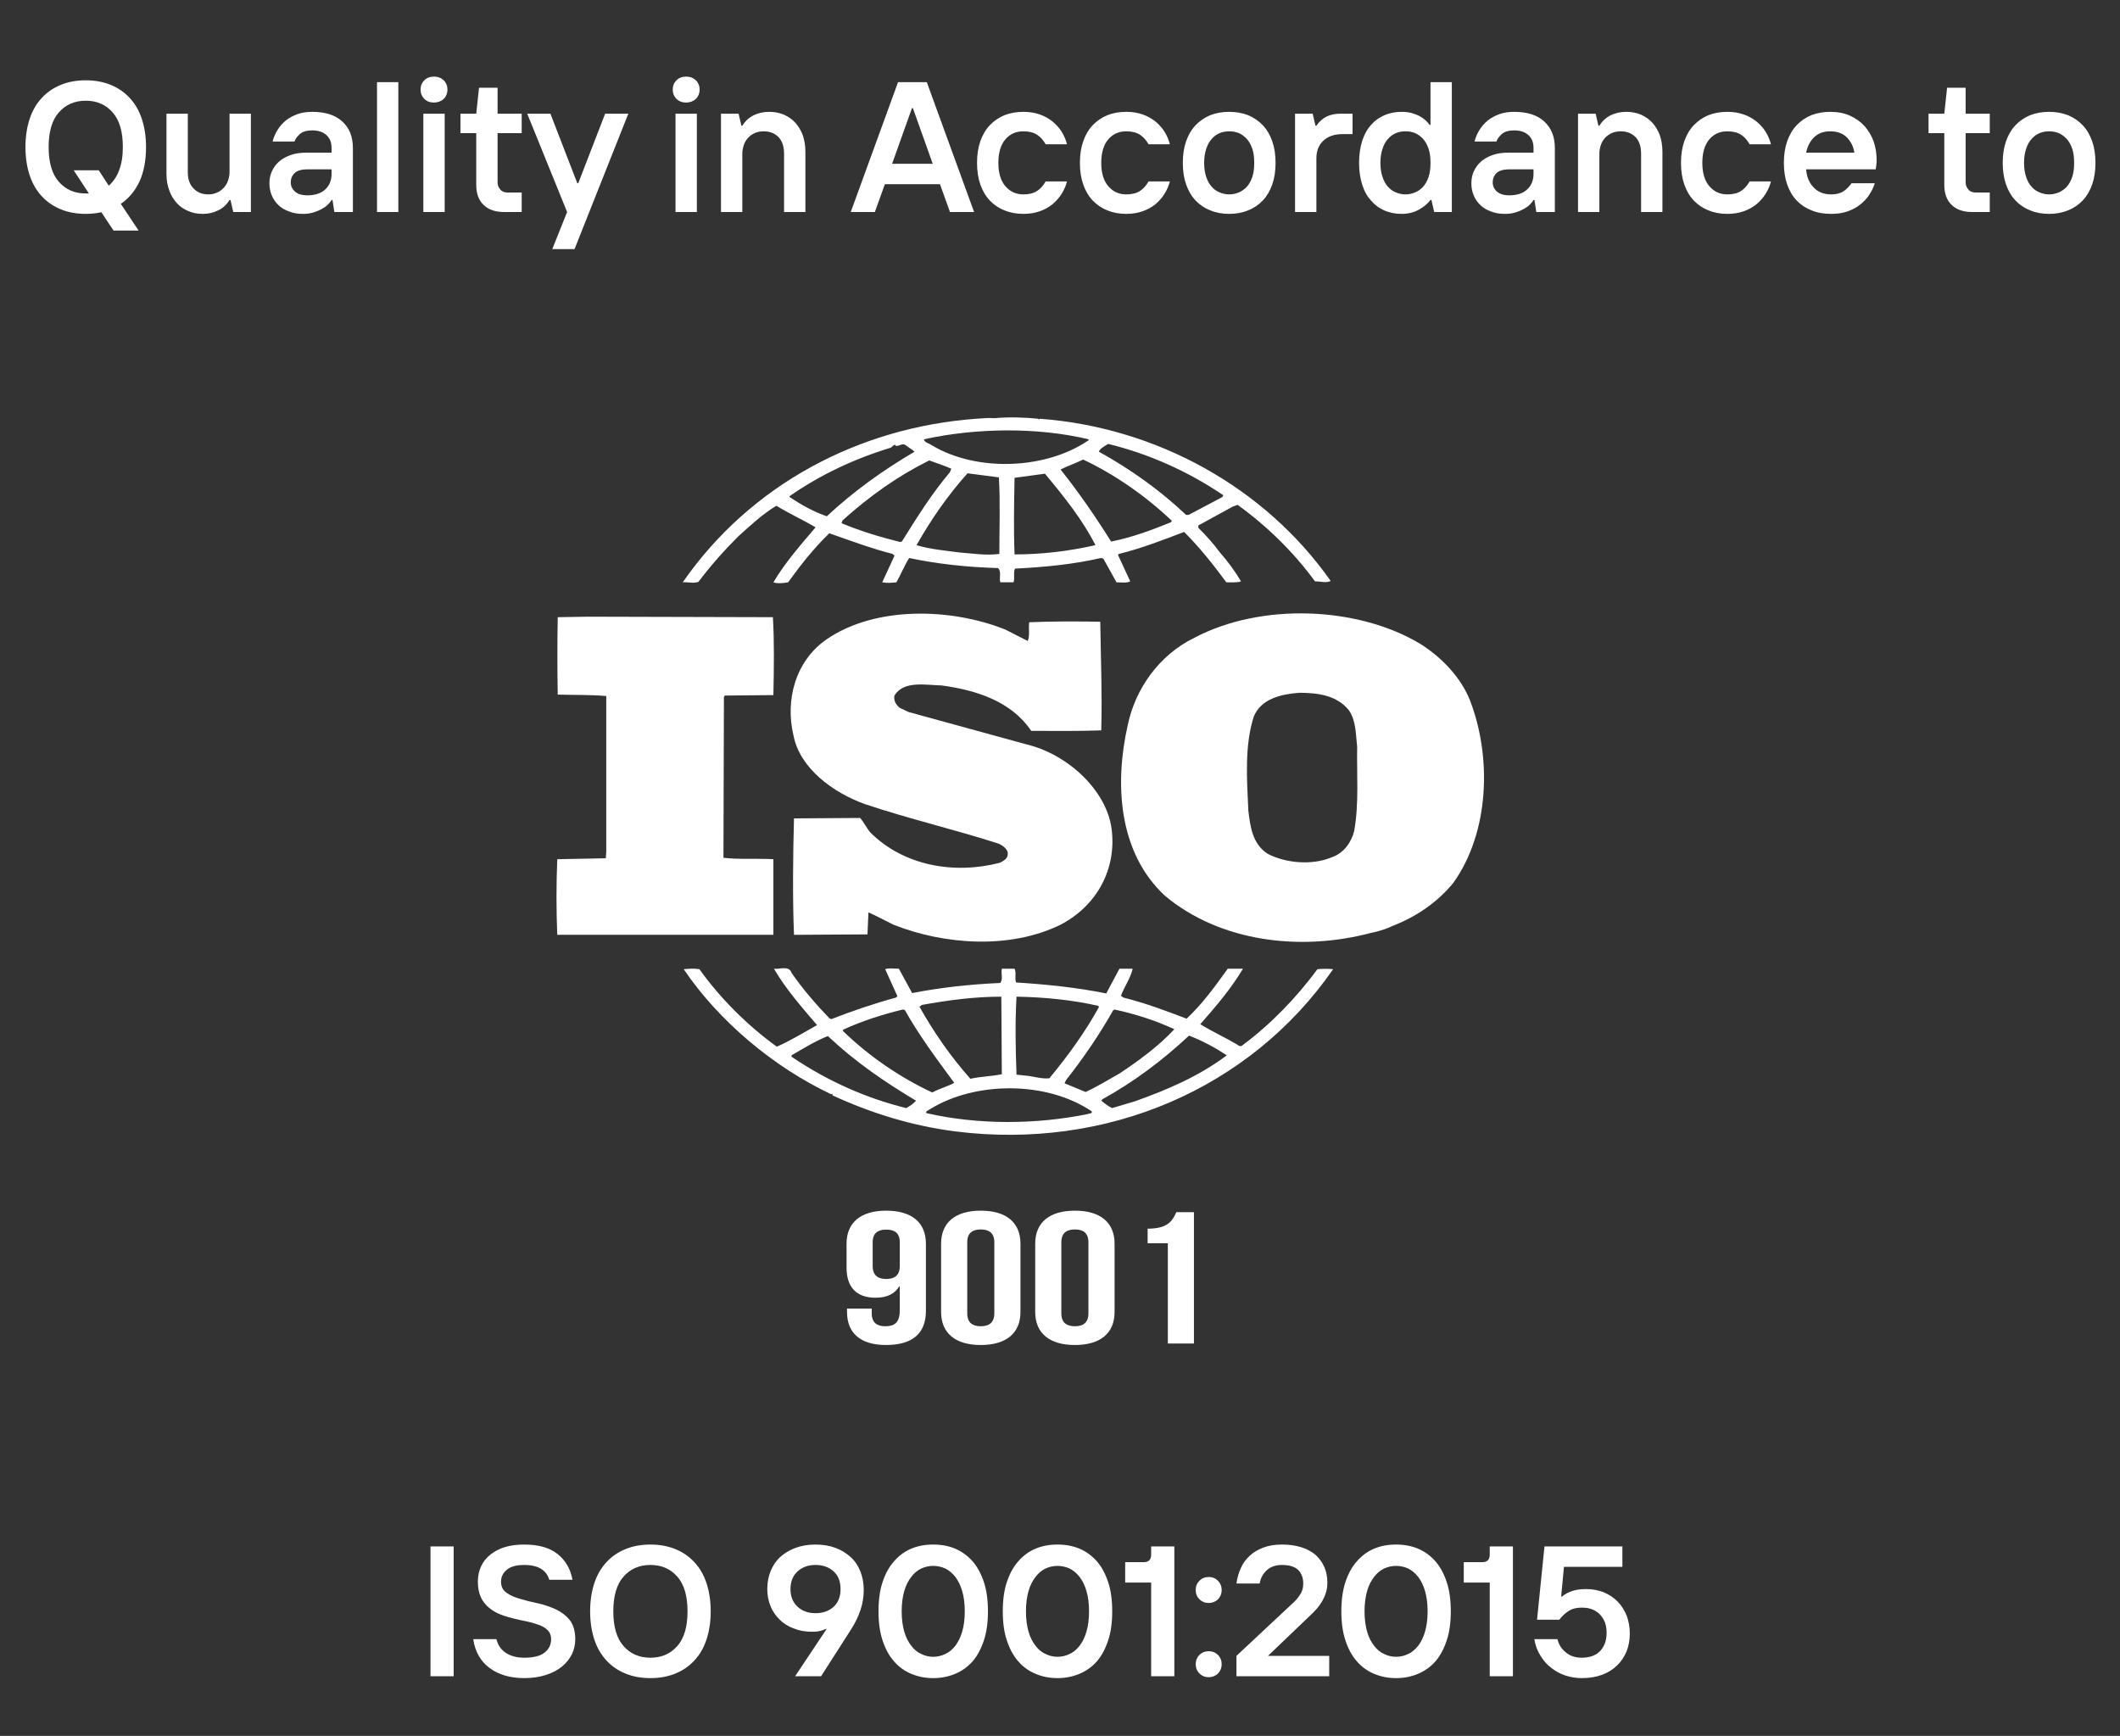 <svg xmlns="http://www.w3.org/2000/svg" width="160" height="131" viewBox="0 0 160 131" fill="none"><rect x="0" y="0" width="160" height="131" fill="#333333" stroke="none"/><path d="M102.205 62.691C102.018 63.522 101.428 64.386 100.501 64.698C99.024 65.317 97.025 65.146 95.657 64.423C94.51 63.659 94.363 62.382 94.214 61.171C94.103 58.787 93.922 56.261 94.624 54.079C95.174 52.727 96.691 52.381 98.063 52.281C99.506 52.281 100.907 52.489 101.799 53.595C102.353 54.389 102.318 55.428 102.427 56.362C102.388 58.334 102.575 60.683 102.205 62.691ZM110.935 52.835C110.268 51.171 108.9 49.684 107.235 48.616C102.427 45.711 95.1 45.501 90.147 48.128C87.445 49.44 85.671 52.035 85.117 54.704C84.116 59.093 84.374 64.315 87.925 67.604C92.07 71.061 98.099 71.823 103.462 70.404C103.714 70.358 104.522 70.166 105.08 69.883L105.238 69.819C106.903 69.16 108.491 68.088 109.676 66.635C112.413 62.829 112.6 57.122 110.935 52.835Z" fill="white"></path><path d="M58.369 64.84C57.151 64.77 55.781 64.871 54.6 64.734L54.635 52.592L54.709 52.49L58.369 52.456C58.408 50.486 58.443 48.372 58.331 46.576L44.39 46.539L42.093 46.576C42.058 48.407 42.058 50.551 42.093 52.419C43.354 52.456 44.535 52.419 45.755 52.527V64.286L45.721 64.77L42.058 64.84C41.98 66.774 41.98 68.643 42.058 70.546H58.369" fill="white"></path><path d="M85.671 83.103L83.932 83.622C83.635 83.484 83.378 83.275 83.118 83.066L83.192 82.963C85.558 81.65 87.703 80.056 89.738 78.154C90.737 78.534 91.7 79.055 92.589 79.639C90.518 81.203 88.113 82.236 85.671 83.103ZM82.119 84.068C78.2 84.868 73.832 84.9 69.914 84.002C69.84 83.83 70.097 83.793 70.209 83.692C73.648 81.581 79.012 81.581 82.38 83.86C82.489 84.068 82.193 84.002 82.119 84.068ZM68.396 83.622C65.289 82.858 62.403 81.544 59.74 79.747V79.639C60.629 79.125 61.518 78.571 62.478 78.187C64.586 80.165 66.768 81.65 69.137 83.066C68.95 83.275 68.654 83.484 68.396 83.622ZM63.624 77.707C65.07 77.047 66.583 76.561 68.136 76.184L68.287 76.22C69.356 78.123 70.689 79.92 72.02 81.718C71.505 81.996 70.873 82.164 70.357 82.444C67.916 81.304 65.585 79.711 63.624 77.808V77.707ZM69.582 75.837C71.505 75.49 73.502 75.214 75.572 75.214L75.61 81.066C74.831 81.234 73.98 81.234 73.24 81.412C71.723 79.711 70.467 77.878 69.395 75.974L69.582 75.837ZM76.718 75.214C78.828 75.251 80.938 75.46 82.896 75.908L82.933 76.011C81.9 77.878 80.602 79.68 79.197 81.372C78.567 81.442 77.977 81.203 77.349 81.167L76.718 81.096C76.644 79.055 76.605 77.257 76.718 75.214ZM84.006 76.254L84.116 76.184C85.71 76.53 87.223 77.015 88.63 77.67C87.445 78.947 85.928 80.056 84.525 80.99C83.674 81.473 82.821 81.996 81.932 82.407L80.345 81.752L80.454 81.513C81.787 79.818 82.972 78.086 84.006 76.254ZM99.429 73.141C97.876 75.251 95.916 77.292 93.773 78.88C93.697 78.988 93.474 78.947 93.404 78.847C92.475 78.294 91.478 77.844 90.588 77.292C91.774 75.945 92.921 74.596 93.81 73.104H92.659C91.739 74.387 90.775 75.736 89.555 76.875C87.925 76.254 86.448 75.699 84.783 75.282L84.599 75.15C84.857 74.451 85.336 73.796 85.484 73.104H84.486L83.489 74.972C81.307 74.523 78.902 74.28 76.683 74.143C76.57 73.833 76.718 73.383 76.57 73.104H75.61C75.533 73.52 75.719 73.833 75.498 74.18C73.205 74.28 70.986 74.523 68.841 74.943L67.839 73.104C67.473 73.104 67.063 73.036 66.806 73.141L67.73 75.181L67.621 75.282C65.952 75.736 64.33 76.291 62.738 76.91L62.591 76.839C61.553 75.766 60.555 74.596 59.74 73.42C59.556 72.829 58.816 73.174 58.411 73.104C59.295 74.627 60.481 75.974 61.663 77.36C60.665 77.914 59.669 78.534 58.629 78.988C56.41 77.394 54.343 75.319 52.787 73.141C52.342 73.073 52.05 73.104 51.602 73.141C54.265 77.085 58.411 80.541 62.738 82.583C62.738 82.583 62.738 82.552 62.777 82.552C62.81 82.552 62.882 82.616 62.81 82.653C65.733 84.002 68.841 84.969 72.132 85.386C83.489 86.803 94.327 82.205 100.614 73.141C100.286 73.104 99.799 73.104 99.429 73.141Z" fill="white"></path><path d="M59.592 37.443C61.922 35.819 64.512 34.608 67.25 33.778C67.362 33.67 67.434 33.569 67.582 33.569V33.639C67.877 33.707 68.1 33.395 68.357 33.6C68.58 33.778 68.841 33.916 69.024 34.087C66.731 35.433 64.473 37.026 62.402 38.961C61.405 38.62 60.48 38.099 59.592 37.511V37.443ZM82.158 33.152V33.224C78.936 35.433 73.723 35.641 70.322 33.6C70.132 33.462 69.766 33.395 69.727 33.152C73.648 32.291 78.27 32.222 82.158 33.152ZM83.635 33.499C86.743 34.261 89.663 35.573 92.327 37.373L92.253 37.511L89.702 38.858H89.516C87.558 36.995 85.265 35.371 82.933 34.087C83.007 33.844 83.378 33.67 83.635 33.499ZM88.372 39.414C86.926 40 85.445 40.554 83.858 40.87C82.711 39.037 81.455 37.205 80.045 35.433C80.563 35.164 81.194 34.955 81.748 34.679C84.157 35.819 86.485 37.443 88.443 39.306L88.372 39.414ZM76.57 41.839C76.496 40 76.533 37.961 76.57 36.058C77.31 35.957 78.122 35.85 78.862 35.748C80.306 37.474 81.713 39.245 82.675 41.139C80.677 41.593 78.641 41.839 76.57 41.839ZM75.423 41.801C74.39 41.938 73.465 41.769 72.425 41.694C71.429 41.556 70.17 41.455 69.173 41.139C70.245 39.245 71.504 37.41 73.02 35.718L75.387 36.025C75.497 37.819 75.423 39.897 75.423 41.801ZM68.064 40.87L67.916 40.899C66.399 40.523 64.918 40.069 63.514 39.484L63.585 39.275C65.62 37.443 67.764 35.92 70.132 34.746C70.689 34.955 71.243 35.125 71.796 35.371L71.687 35.641C70.28 37.305 69.173 39.1 68.064 40.87ZM52.713 43.909C53.601 42.733 54.599 41.593 55.708 40.486C56.668 39.622 57.556 38.792 58.594 38.166C59.556 38.755 60.628 39.245 61.553 39.796C60.407 41.139 59.225 42.494 58.37 43.944C58.629 44.05 59.112 44.017 59.482 43.944C60.407 42.665 61.405 41.384 62.59 40.244C64.178 40.798 65.732 41.384 67.362 41.801L67.508 41.938L66.583 43.944C66.992 44.017 67.25 43.98 67.656 43.944C67.988 43.358 68.244 42.702 68.615 42.11C70.763 42.564 73.02 42.804 75.313 42.87C75.61 43.116 75.387 43.634 75.497 43.944H76.496C76.605 43.603 76.461 43.217 76.605 42.91C78.754 42.804 81.007 42.595 83.085 42.11L83.265 42.147L84.264 43.944C84.598 43.944 85.039 44.017 85.3 43.872L84.373 41.872L84.45 41.801C86.148 41.384 87.742 40.762 89.368 40.143C90.518 41.283 91.587 42.632 92.553 43.944C92.959 43.944 93.365 43.98 93.662 43.872C93.215 43.116 92.659 42.356 92.07 41.694C91.587 41.038 91.072 40.453 90.44 39.831V39.653L93.03 38.236L93.403 38.099C95.657 39.723 97.653 41.694 99.244 43.872C99.689 43.872 100.06 44.017 100.429 43.843C95.471 36.788 87.297 32.251 78.46 31.6L78.422 31.666L78.348 31.6C77.349 31.497 76.125 31.458 75.052 31.559C74.647 31.528 74.167 31.559 73.684 31.6C64.809 32.251 56.635 36.579 51.527 43.944C51.898 43.909 52.342 44.05 52.713 43.909Z" fill="white"></path><path d="M75.459 65.11C71.981 66.011 68.206 65.325 65.692 62.831C65.398 62.484 65.212 62.073 64.915 61.727L59.924 61.761C59.847 64.561 59.811 67.779 59.924 70.547L65.469 70.514L65.543 68.853C66.174 69.128 66.803 69.474 67.431 69.783C71.278 71.306 76.232 71.653 80.042 69.783C82.817 68.335 84.298 65.533 83.89 62.517C83.485 59.581 80.525 56.916 77.529 56.191L68.577 53.734L67.913 53.422C67.618 53.183 67.431 52.873 67.505 52.491C68.206 51.349 69.837 51.696 71.057 51.727C73.645 52.074 76.309 52.904 77.826 55.154C79.452 55.154 81.339 55.185 83.114 55.117C83.188 52.282 83.082 49.793 83.039 46.921C81.375 46.886 79.339 46.886 77.678 46.958C77.603 47.369 77.748 47.954 77.565 48.371L75.865 47.506C71.793 45.882 66.098 45.712 62.399 48.237C59.994 49.894 59.257 52.873 59.885 55.499C60.365 57.988 62.879 59.821 65.286 60.685C68.577 61.79 72.016 62.59 75.349 63.66C75.681 63.801 76.122 64.114 76.052 64.494C76.052 64.8 75.716 64.979 75.459 65.11Z" fill="white"></path><path d="M67.908 95.54V93.756C67.908 93.048 67.514 92.793 66.886 92.793C66.257 92.793 65.863 93.048 65.863 93.756V95.54C65.863 96.248 66.257 96.518 66.886 96.518C67.514 96.518 67.908 96.248 67.908 95.54ZM69.88 98.924C69.88 100.594 68.912 101.501 66.868 101.501C64.931 101.501 63.927 100.594 63.927 99.008V98.754H65.792V99.108C65.792 99.815 66.186 100.086 66.814 100.086C67.514 100.086 67.908 99.815 67.908 98.868V97.07H67.872C67.531 97.636 66.957 97.933 66.078 97.933C64.626 97.933 63.891 97.126 63.891 95.668V93.855C63.891 92.269 64.949 91.363 66.886 91.363C68.822 91.363 69.88 92.269 69.88 93.855" fill="white"></path><path d="M73 99.108C73 99.815 73.394 100.086 74.022 100.086C74.649 100.086 75.043 99.815 75.043 99.108V93.756C75.043 93.048 74.649 92.78 74.022 92.78C73.394 92.78 73 93.048 73 93.756V99.108ZM71.027 93.855C71.027 92.27 72.085 91.363 74.022 91.363C75.959 91.363 77.016 92.27 77.016 93.855V99.01C77.016 100.594 75.959 101.501 74.022 101.501C72.085 101.501 71.027 100.594 71.027 99.01" fill="white"></path><path d="M80.101 99.108C80.101 99.815 80.496 100.086 81.123 100.086C81.751 100.086 82.145 99.815 82.145 99.108V93.756C82.145 93.048 81.751 92.78 81.123 92.78C80.496 92.78 80.101 93.048 80.101 93.756V99.108ZM78.129 93.855C78.129 92.27 79.187 91.363 81.123 91.363C83.061 91.363 84.119 92.27 84.119 93.855V99.01C84.119 100.594 83.061 101.501 81.123 101.501C79.187 101.501 78.129 100.594 78.129 99.01" fill="white"></path><path d="M86.613 92.723C88.138 92.723 88.478 92.142 88.783 91.477H90.109V101.387H88.138V93.826H86.613" fill="white"></path><path d="M32.489 116.7H34.239V126.5H32.489V116.7ZM39.565 126.64C38.515 126.64 37.647 126.388 36.961 125.884C36.275 125.38 35.855 124.652 35.715 123.7H37.465C37.577 124.148 37.815 124.498 38.179 124.736C38.543 124.974 39.005 125.1 39.565 125.1C40.265 125.1 40.783 124.974 41.105 124.708C41.427 124.456 41.595 124.12 41.595 123.7C41.595 123.434 41.511 123.21 41.357 123.042C41.203 122.888 40.993 122.748 40.741 122.65C40.475 122.552 40.181 122.454 39.859 122.384C39.523 122.314 39.187 122.244 38.837 122.16C38.487 122.076 38.137 121.978 37.815 121.852C37.479 121.726 37.185 121.558 36.933 121.348C36.667 121.138 36.457 120.886 36.303 120.564C36.149 120.242 36.065 119.85 36.065 119.36C36.065 118.926 36.149 118.534 36.317 118.184C36.485 117.834 36.723 117.54 37.031 117.302C37.339 117.064 37.703 116.868 38.137 116.742C38.571 116.616 39.047 116.56 39.565 116.56C40.643 116.56 41.497 116.798 42.099 117.288C42.701 117.778 43.065 118.422 43.205 119.22H41.455C41.357 118.87 41.147 118.59 40.839 118.394C40.517 118.198 40.097 118.1 39.565 118.1C38.963 118.1 38.529 118.226 38.249 118.464C37.955 118.702 37.815 119.01 37.815 119.36C37.815 119.738 37.955 120.018 38.235 120.2C38.501 120.396 38.851 120.55 39.271 120.662C39.677 120.788 40.125 120.9 40.615 120.998C41.105 121.11 41.553 121.264 41.973 121.46C42.379 121.656 42.729 121.922 43.009 122.272C43.275 122.622 43.415 123.098 43.415 123.7C43.415 124.106 43.331 124.484 43.163 124.834C42.981 125.198 42.729 125.506 42.407 125.772C42.085 126.038 41.679 126.248 41.203 126.402C40.727 126.556 40.181 126.64 39.565 126.64ZM49.088 126.64C48.402 126.64 47.772 126.528 47.226 126.304C46.666 126.08 46.19 125.758 45.784 125.324C45.378 124.89 45.07 124.372 44.86 123.742C44.65 123.112 44.538 122.398 44.538 121.6C44.538 120.802 44.65 120.088 44.86 119.458C45.07 118.828 45.378 118.31 45.784 117.876C46.19 117.442 46.666 117.12 47.226 116.896C47.772 116.672 48.402 116.56 49.088 116.56C49.774 116.56 50.39 116.672 50.95 116.896C51.51 117.12 51.986 117.442 52.392 117.876C52.798 118.31 53.106 118.828 53.316 119.458C53.526 120.088 53.638 120.802 53.638 121.6C53.638 122.398 53.526 123.112 53.316 123.742C53.106 124.372 52.798 124.89 52.392 125.324C51.986 125.758 51.51 126.08 50.95 126.304C50.39 126.528 49.774 126.64 49.088 126.64ZM49.088 125.1C49.928 125.1 50.6 124.806 51.118 124.218C51.636 123.63 51.888 122.762 51.888 121.6C51.888 120.438 51.636 119.57 51.118 118.982C50.6 118.394 49.928 118.1 49.088 118.1C48.248 118.1 47.576 118.394 47.058 118.982C46.54 119.57 46.288 120.438 46.288 121.6C46.288 122.762 46.54 123.63 47.058 124.218C47.576 124.806 48.248 125.1 49.088 125.1ZM62.388 122.93H62.318C62.178 123 62.024 123.056 61.87 123.084C61.716 123.126 61.506 123.14 61.268 123.14C60.764 123.14 60.302 123.056 59.896 122.888C59.476 122.734 59.126 122.51 58.832 122.216C58.538 121.922 58.3 121.586 58.146 121.194C57.992 120.802 57.908 120.382 57.908 119.92C57.908 119.43 57.992 118.982 58.16 118.562C58.328 118.156 58.566 117.792 58.888 117.498C59.21 117.204 59.588 116.98 60.036 116.812C60.484 116.644 60.988 116.56 61.548 116.56C62.108 116.56 62.612 116.644 63.06 116.812C63.508 116.98 63.886 117.218 64.208 117.512C64.53 117.806 64.768 118.17 64.936 118.59C65.104 119.024 65.188 119.486 65.188 119.99C65.188 120.522 65.104 121.026 64.936 121.516C64.768 122.006 64.53 122.51 64.208 123L61.968 126.5H60.008L62.388 122.93ZM61.548 121.74C62.108 121.74 62.57 121.572 62.92 121.25C63.27 120.928 63.438 120.48 63.438 119.92C63.438 119.36 63.27 118.912 62.92 118.59C62.57 118.268 62.108 118.1 61.548 118.1C60.988 118.1 60.54 118.268 60.19 118.59C59.84 118.912 59.658 119.36 59.658 119.92C59.658 120.48 59.84 120.928 60.19 121.25C60.54 121.572 60.988 121.74 61.548 121.74ZM70.432 126.64C69.83 126.64 69.284 126.528 68.78 126.318C68.276 126.108 67.842 125.8 67.478 125.38C67.1 124.96 66.82 124.428 66.61 123.798C66.4 123.168 66.302 122.44 66.302 121.6C66.302 120.76 66.4 120.018 66.61 119.388C66.82 118.758 67.1 118.24 67.478 117.82C67.842 117.4 68.276 117.078 68.78 116.868C69.284 116.658 69.83 116.56 70.432 116.56C71.034 116.56 71.58 116.658 72.084 116.868C72.588 117.078 73.022 117.4 73.4 117.82C73.764 118.24 74.044 118.758 74.254 119.388C74.464 120.018 74.562 120.76 74.562 121.6C74.562 122.44 74.464 123.168 74.254 123.798C74.044 124.428 73.764 124.96 73.4 125.38C73.022 125.8 72.588 126.108 72.084 126.318C71.58 126.528 71.034 126.64 70.432 126.64ZM70.432 125.03C70.754 125.03 71.048 124.96 71.342 124.82C71.622 124.694 71.874 124.484 72.098 124.204C72.308 123.924 72.49 123.574 72.616 123.14C72.742 122.706 72.812 122.202 72.812 121.6C72.812 120.998 72.742 120.494 72.616 120.06C72.49 119.626 72.308 119.276 72.098 118.996C71.874 118.716 71.622 118.506 71.342 118.366C71.048 118.24 70.754 118.17 70.432 118.17C70.11 118.17 69.816 118.24 69.536 118.366C69.242 118.506 68.99 118.716 68.78 118.996C68.556 119.276 68.374 119.626 68.248 120.06C68.122 120.494 68.052 120.998 68.052 121.6C68.052 122.202 68.122 122.706 68.248 123.14C68.374 123.574 68.556 123.924 68.78 124.204C68.99 124.484 69.242 124.694 69.536 124.82C69.816 124.96 70.11 125.03 70.432 125.03ZM79.811 126.64C79.209 126.64 78.663 126.528 78.159 126.318C77.655 126.108 77.221 125.8 76.857 125.38C76.479 124.96 76.199 124.428 75.989 123.798C75.779 123.168 75.681 122.44 75.681 121.6C75.681 120.76 75.779 120.018 75.989 119.388C76.199 118.758 76.479 118.24 76.857 117.82C77.221 117.4 77.655 117.078 78.159 116.868C78.663 116.658 79.209 116.56 79.811 116.56C80.413 116.56 80.959 116.658 81.463 116.868C81.967 117.078 82.401 117.4 82.779 117.82C83.143 118.24 83.423 118.758 83.633 119.388C83.843 120.018 83.941 120.76 83.941 121.6C83.941 122.44 83.843 123.168 83.633 123.798C83.423 124.428 83.143 124.96 82.779 125.38C82.401 125.8 81.967 126.108 81.463 126.318C80.959 126.528 80.413 126.64 79.811 126.64ZM79.811 125.03C80.133 125.03 80.427 124.96 80.721 124.82C81.001 124.694 81.253 124.484 81.477 124.204C81.687 123.924 81.869 123.574 81.995 123.14C82.121 122.706 82.191 122.202 82.191 121.6C82.191 120.998 82.121 120.494 81.995 120.06C81.869 119.626 81.687 119.276 81.477 118.996C81.253 118.716 81.001 118.506 80.721 118.366C80.427 118.24 80.133 118.17 79.811 118.17C79.489 118.17 79.195 118.24 78.915 118.366C78.621 118.506 78.369 118.716 78.159 118.996C77.935 119.276 77.753 119.626 77.627 120.06C77.501 120.494 77.431 120.998 77.431 121.6C77.431 122.202 77.501 122.706 77.627 123.14C77.753 123.574 77.935 123.924 78.159 124.204C78.369 124.484 78.621 124.694 78.915 124.82C79.195 124.96 79.489 125.03 79.811 125.03ZM86.88 119.43H84.92V117.89H86.32C86.698 117.89 86.88 117.694 86.88 117.316V116.7H88.63V126.5H86.88V119.43ZM91.222 126.57C90.942 126.57 90.704 126.472 90.522 126.29C90.34 126.108 90.242 125.87 90.242 125.59C90.242 125.31 90.34 125.072 90.522 124.89C90.704 124.708 90.942 124.61 91.222 124.61C91.502 124.61 91.74 124.708 91.922 124.89C92.104 125.072 92.202 125.31 92.202 125.59C92.202 125.87 92.104 126.108 91.922 126.29C91.74 126.472 91.502 126.57 91.222 126.57ZM91.222 120.97C90.942 120.97 90.704 120.872 90.522 120.69C90.34 120.508 90.242 120.27 90.242 119.99C90.242 119.71 90.34 119.472 90.522 119.29C90.704 119.108 90.942 119.01 91.222 119.01C91.502 119.01 91.74 119.108 91.922 119.29C92.104 119.472 92.202 119.71 92.202 119.99C92.202 120.27 92.104 120.508 91.922 120.69C91.74 120.872 91.502 120.97 91.222 120.97ZM93.318 124.96L97.658 120.9C97.882 120.69 98.05 120.466 98.176 120.242C98.302 120.032 98.358 119.78 98.358 119.5C98.358 119.08 98.232 118.744 97.98 118.478C97.714 118.226 97.308 118.1 96.748 118.1C96.286 118.1 95.922 118.226 95.628 118.478C95.334 118.744 95.138 119.08 95.068 119.5H93.318C93.374 119.08 93.486 118.688 93.654 118.324C93.808 117.974 94.032 117.666 94.326 117.4C94.606 117.134 94.956 116.938 95.362 116.784C95.768 116.63 96.23 116.56 96.748 116.56C97.308 116.56 97.798 116.63 98.232 116.77C98.666 116.91 99.016 117.106 99.31 117.358C99.59 117.624 99.8 117.918 99.954 118.268C100.108 118.618 100.178 119.01 100.178 119.43C100.178 119.696 100.15 119.934 100.08 120.158C100.01 120.396 99.912 120.606 99.8 120.816C99.674 121.026 99.548 121.208 99.394 121.39C99.24 121.572 99.072 121.726 98.918 121.88L95.698 124.96H100.318V126.5H93.318V124.96ZM105.364 126.64C104.762 126.64 104.216 126.528 103.712 126.318C103.208 126.108 102.774 125.8 102.41 125.38C102.032 124.96 101.752 124.428 101.542 123.798C101.332 123.168 101.234 122.44 101.234 121.6C101.234 120.76 101.332 120.018 101.542 119.388C101.752 118.758 102.032 118.24 102.41 117.82C102.774 117.4 103.208 117.078 103.712 116.868C104.216 116.658 104.762 116.56 105.364 116.56C105.966 116.56 106.512 116.658 107.016 116.868C107.52 117.078 107.954 117.4 108.332 117.82C108.696 118.24 108.976 118.758 109.186 119.388C109.396 120.018 109.494 120.76 109.494 121.6C109.494 122.44 109.396 123.168 109.186 123.798C108.976 124.428 108.696 124.96 108.332 125.38C107.954 125.8 107.52 126.108 107.016 126.318C106.512 126.528 105.966 126.64 105.364 126.64ZM105.364 125.03C105.686 125.03 105.98 124.96 106.274 124.82C106.554 124.694 106.806 124.484 107.03 124.204C107.24 123.924 107.422 123.574 107.548 123.14C107.674 122.706 107.744 122.202 107.744 121.6C107.744 120.998 107.674 120.494 107.548 120.06C107.422 119.626 107.24 119.276 107.03 118.996C106.806 118.716 106.554 118.506 106.274 118.366C105.98 118.24 105.686 118.17 105.364 118.17C105.042 118.17 104.748 118.24 104.468 118.366C104.174 118.506 103.922 118.716 103.712 118.996C103.488 119.276 103.306 119.626 103.18 120.06C103.054 120.494 102.984 120.998 102.984 121.6C102.984 122.202 103.054 122.706 103.18 123.14C103.306 123.574 103.488 123.924 103.712 124.204C103.922 124.484 104.174 124.694 104.468 124.82C104.748 124.96 105.042 125.03 105.364 125.03ZM112.433 119.43H110.473V117.89H111.873C112.251 117.89 112.433 117.694 112.433 117.316V116.7H114.183V126.5H112.433V119.43ZM119.364 126.64C118.944 126.64 118.538 126.57 118.146 126.444C117.754 126.318 117.404 126.122 117.082 125.87C116.76 125.632 116.494 125.324 116.27 124.96C116.032 124.596 115.878 124.176 115.794 123.7H117.544C117.642 124.12 117.866 124.456 118.188 124.708C118.51 124.974 118.902 125.1 119.364 125.1C119.994 125.1 120.47 124.918 120.792 124.568C121.1 124.218 121.254 123.77 121.254 123.21C121.254 122.944 121.212 122.706 121.142 122.468C121.058 122.244 120.932 122.048 120.778 121.866C120.624 121.698 120.428 121.558 120.19 121.46C119.952 121.362 119.686 121.32 119.364 121.32C118.972 121.32 118.636 121.404 118.37 121.586C118.09 121.768 117.866 121.992 117.684 122.23H116.004L116.564 116.7H122.444V118.24H118.034L117.824 120.48H117.894C118.104 120.298 118.37 120.158 118.678 120.06C118.972 119.962 119.322 119.92 119.714 119.92C120.19 119.92 120.624 120.004 121.03 120.158C121.436 120.326 121.786 120.564 122.08 120.858C122.374 121.152 122.598 121.516 122.766 121.922C122.92 122.328 123.004 122.79 123.004 123.28C123.004 123.756 122.92 124.204 122.766 124.61C122.598 125.016 122.36 125.38 122.052 125.674C121.744 125.982 121.366 126.22 120.918 126.388C120.456 126.556 119.938 126.64 119.364 126.64Z" fill="white"></path><path d="M7.647 16.014C7.283 16.098 6.891 16.14 6.471 16.14C5.785 16.14 5.155 16.028 4.609 15.804C4.049 15.58 3.573 15.258 3.167 14.824C2.761 14.39 2.453 13.872 2.243 13.242C2.033 12.612 1.921 11.898 1.921 11.1C1.921 10.302 2.033 9.588 2.243 8.958C2.453 8.328 2.761 7.81 3.167 7.376C3.573 6.942 4.049 6.62 4.609 6.396C5.155 6.172 5.785 6.06 6.471 6.06C7.157 6.06 7.773 6.172 8.333 6.396C8.893 6.62 9.369 6.942 9.775 7.376C10.181 7.81 10.489 8.328 10.699 8.958C10.909 9.588 11.021 10.302 11.021 11.1C11.021 12.122 10.853 12.976 10.531 13.69C10.195 14.404 9.719 14.978 9.117 15.384L10.461 17.4H8.571L7.647 16.014ZM6.709 14.6L5.561 12.85H7.451L8.207 14.012C8.543 13.718 8.809 13.34 8.991 12.85C9.173 12.374 9.271 11.786 9.271 11.1C9.271 9.938 9.019 9.07 8.501 8.482C7.983 7.894 7.311 7.6 6.471 7.6C5.631 7.6 4.959 7.894 4.441 8.482C3.923 9.07 3.671 9.938 3.671 11.1C3.671 12.262 3.923 13.13 4.441 13.718C4.959 14.306 5.631 14.6 6.471 14.6H6.709ZM15.294 16.14C14.888 16.14 14.524 16.07 14.188 15.916C13.852 15.776 13.572 15.58 13.334 15.314C13.096 15.048 12.9 14.74 12.774 14.362C12.634 13.998 12.564 13.592 12.564 13.13V8.58H14.174V12.99C14.174 13.522 14.314 13.928 14.608 14.222C14.888 14.516 15.252 14.67 15.714 14.67C15.952 14.67 16.176 14.628 16.386 14.53C16.582 14.446 16.75 14.32 16.89 14.166C17.03 14.012 17.142 13.83 17.212 13.62C17.282 13.41 17.324 13.2 17.324 12.962V8.58H18.934V16H17.604L17.394 15.09H17.324C17.114 15.44 16.82 15.706 16.47 15.874C16.106 16.056 15.714 16.14 15.294 16.14ZM23.204 14.74C23.764 14.74 24.212 14.6 24.534 14.306C24.856 14.012 25.024 13.62 25.024 13.13V12.78H23.204C22.742 12.78 22.42 12.878 22.238 13.06C22.042 13.242 21.944 13.48 21.944 13.76C21.944 14.04 22.056 14.278 22.266 14.46C22.476 14.642 22.784 14.74 23.204 14.74ZM22.854 16.14C22.476 16.14 22.126 16.084 21.818 15.958C21.496 15.846 21.23 15.692 21.02 15.482C20.796 15.272 20.628 15.034 20.516 14.754C20.39 14.474 20.334 14.166 20.334 13.83C20.334 13.508 20.39 13.214 20.516 12.934C20.642 12.654 20.824 12.402 21.062 12.192C21.3 11.982 21.58 11.828 21.93 11.702C22.28 11.576 22.672 11.52 23.134 11.52H25.024V11.17C25.024 10.75 24.898 10.428 24.632 10.19C24.366 9.952 24.016 9.84 23.554 9.84C23.162 9.84 22.868 9.924 22.658 10.092C22.448 10.274 22.294 10.47 22.224 10.68H20.572C20.656 10.358 20.782 10.064 20.95 9.798C21.118 9.532 21.328 9.294 21.58 9.084C21.832 8.888 22.126 8.734 22.462 8.608C22.784 8.496 23.148 8.44 23.554 8.44C24.548 8.44 25.304 8.678 25.836 9.168C26.368 9.658 26.634 10.316 26.634 11.17V16H25.234L25.094 15.09H25.024C24.954 15.216 24.856 15.328 24.73 15.454C24.604 15.58 24.436 15.692 24.254 15.79C24.072 15.888 23.862 15.972 23.624 16.042C23.386 16.112 23.134 16.14 22.854 16.14ZM28.453 6.2H30.063V16H28.453V6.2ZM31.951 8.58H33.561V16H31.951V8.58ZM32.749 7.74C32.455 7.74 32.203 7.642 32.021 7.46C31.839 7.278 31.741 7.04 31.741 6.76C31.741 6.48 31.839 6.242 32.021 6.06C32.203 5.878 32.455 5.78 32.749 5.78C33.043 5.78 33.295 5.878 33.491 6.06C33.673 6.242 33.771 6.48 33.771 6.76C33.771 7.04 33.673 7.278 33.491 7.46C33.295 7.642 33.043 7.74 32.749 7.74ZM38.043 16C37.371 16 36.853 15.818 36.489 15.454C36.125 15.104 35.943 14.6 35.943 13.97V10.05H34.753V8.58H35.943L36.153 6.62H37.553V8.58H39.373V10.05H37.553V13.76C37.553 13.97 37.623 14.152 37.763 14.306C37.889 14.46 38.085 14.53 38.323 14.53H39.373V16H38.043ZM42.801 16L39.791 8.58H41.541L43.571 13.83H43.641L45.671 8.58H47.421L43.361 18.8H41.681L42.801 16ZM50.982 8.58H52.592V16H50.982V8.58ZM51.78 7.74C51.486 7.74 51.234 7.642 51.052 7.46C50.87 7.278 50.772 7.04 50.772 6.76C50.772 6.48 50.87 6.242 51.052 6.06C51.234 5.878 51.486 5.78 51.78 5.78C52.074 5.78 52.326 5.878 52.522 6.06C52.704 6.242 52.802 6.48 52.802 6.76C52.802 7.04 52.704 7.278 52.522 7.46C52.326 7.642 52.074 7.74 51.78 7.74ZM54.414 8.58H55.744L55.954 9.49H56.024C56.234 9.14 56.528 8.874 56.892 8.692C57.242 8.524 57.634 8.44 58.054 8.44C58.46 8.44 58.824 8.51 59.16 8.65C59.496 8.804 59.79 9 60.028 9.266C60.266 9.532 60.448 9.84 60.588 10.204C60.714 10.582 60.784 10.988 60.784 11.45V16H59.174V11.59C59.174 11.058 59.034 10.638 58.754 10.344C58.46 10.05 58.096 9.91 57.634 9.91C57.396 9.91 57.172 9.952 56.976 10.036C56.766 10.134 56.598 10.246 56.458 10.4C56.318 10.554 56.206 10.736 56.136 10.946C56.066 11.156 56.024 11.38 56.024 11.618V16H54.414V8.58ZM67.777 6.2H69.947L73.517 16H71.697L70.941 13.9H66.783L66.027 16H64.207L67.777 6.2ZM70.395 12.36L68.897 8.16H68.827L67.329 12.36H70.395ZM77.238 16.14C76.72 16.14 76.244 16.056 75.81 15.874C75.376 15.706 75.012 15.454 74.704 15.132C74.396 14.81 74.158 14.404 73.99 13.928C73.822 13.452 73.738 12.906 73.738 12.29C73.738 11.674 73.822 11.128 73.99 10.652C74.158 10.176 74.396 9.77 74.704 9.448C75.012 9.126 75.376 8.874 75.81 8.692C76.244 8.524 76.72 8.44 77.238 8.44C77.7 8.44 78.106 8.51 78.47 8.636C78.834 8.762 79.156 8.944 79.436 9.168C79.702 9.392 79.94 9.644 80.122 9.938C80.304 10.232 80.444 10.554 80.528 10.89H78.918C78.736 10.568 78.526 10.33 78.26 10.162C77.994 9.994 77.658 9.91 77.238 9.91C76.678 9.91 76.23 10.106 75.88 10.512C75.53 10.918 75.348 11.52 75.348 12.29C75.348 13.06 75.53 13.648 75.88 14.054C76.23 14.46 76.678 14.67 77.238 14.67C77.658 14.67 77.994 14.586 78.26 14.418C78.526 14.25 78.736 14.012 78.918 13.69H80.528C80.444 14.026 80.304 14.334 80.122 14.628C79.94 14.922 79.702 15.188 79.436 15.412C79.156 15.636 78.834 15.818 78.47 15.944C78.106 16.07 77.7 16.14 77.238 16.14ZM85.003 16.14C84.485 16.14 84.009 16.056 83.575 15.874C83.141 15.706 82.777 15.454 82.469 15.132C82.161 14.81 81.923 14.404 81.755 13.928C81.587 13.452 81.503 12.906 81.503 12.29C81.503 11.674 81.587 11.128 81.755 10.652C81.923 10.176 82.161 9.77 82.469 9.448C82.777 9.126 83.141 8.874 83.575 8.692C84.009 8.524 84.485 8.44 85.003 8.44C85.465 8.44 85.871 8.51 86.235 8.636C86.599 8.762 86.921 8.944 87.201 9.168C87.467 9.392 87.705 9.644 87.887 9.938C88.069 10.232 88.209 10.554 88.293 10.89H86.683C86.501 10.568 86.291 10.33 86.025 10.162C85.759 9.994 85.423 9.91 85.003 9.91C84.443 9.91 83.995 10.106 83.645 10.512C83.295 10.918 83.113 11.52 83.113 12.29C83.113 13.06 83.295 13.648 83.645 14.054C83.995 14.46 84.443 14.67 85.003 14.67C85.423 14.67 85.759 14.586 86.025 14.418C86.291 14.25 86.501 14.012 86.683 13.69H88.293C88.209 14.026 88.069 14.334 87.887 14.628C87.705 14.922 87.467 15.188 87.201 15.412C86.921 15.636 86.599 15.818 86.235 15.944C85.871 16.07 85.465 16.14 85.003 16.14ZM92.769 16.14C92.251 16.14 91.775 16.056 91.341 15.874C90.907 15.706 90.543 15.454 90.235 15.132C89.927 14.81 89.689 14.404 89.521 13.928C89.353 13.452 89.269 12.906 89.269 12.29C89.269 11.674 89.353 11.128 89.521 10.652C89.689 10.176 89.927 9.77 90.235 9.448C90.543 9.126 90.907 8.874 91.341 8.692C91.775 8.524 92.251 8.44 92.769 8.44C93.287 8.44 93.763 8.524 94.197 8.692C94.631 8.874 94.995 9.126 95.303 9.448C95.611 9.77 95.849 10.176 96.017 10.652C96.185 11.128 96.269 11.674 96.269 12.29C96.269 12.906 96.185 13.452 96.017 13.928C95.849 14.404 95.611 14.81 95.303 15.132C94.995 15.454 94.631 15.706 94.197 15.874C93.763 16.056 93.287 16.14 92.769 16.14ZM92.769 14.67C93.035 14.67 93.273 14.614 93.511 14.516C93.735 14.418 93.931 14.278 94.113 14.082C94.281 13.886 94.421 13.634 94.519 13.34C94.617 13.046 94.659 12.696 94.659 12.29C94.659 11.884 94.617 11.534 94.519 11.24C94.421 10.946 94.281 10.694 94.113 10.498C93.931 10.302 93.735 10.148 93.511 10.05C93.273 9.952 93.035 9.91 92.769 9.91C92.503 9.91 92.265 9.952 92.041 10.05C91.803 10.148 91.607 10.302 91.439 10.498C91.257 10.694 91.131 10.946 91.033 11.24C90.935 11.534 90.879 11.884 90.879 12.29C90.879 12.696 90.935 13.046 91.033 13.34C91.131 13.634 91.257 13.886 91.439 14.082C91.607 14.278 91.803 14.418 92.041 14.516C92.265 14.614 92.503 14.67 92.769 14.67ZM97.74 8.58H99.07L99.28 9.49H99.35C99.56 9.168 99.826 8.944 100.134 8.79C100.428 8.65 100.778 8.58 101.17 8.58H102.08V10.12H101.31C100.708 10.12 100.232 10.288 99.882 10.61C99.532 10.932 99.35 11.38 99.35 11.94V16H97.74V8.58ZM106.072 14.67C106.338 14.67 106.576 14.614 106.814 14.516C107.038 14.418 107.234 14.278 107.416 14.082C107.584 13.886 107.724 13.634 107.822 13.34C107.92 13.046 107.962 12.696 107.962 12.29C107.962 11.884 107.92 11.534 107.822 11.24C107.724 10.946 107.584 10.694 107.416 10.498C107.234 10.302 107.038 10.148 106.814 10.05C106.576 9.952 106.338 9.91 106.072 9.91C105.806 9.91 105.568 9.952 105.344 10.05C105.106 10.148 104.91 10.302 104.742 10.498C104.56 10.694 104.434 10.946 104.336 11.24C104.238 11.534 104.182 11.884 104.182 12.29C104.182 12.696 104.238 13.046 104.336 13.34C104.434 13.634 104.56 13.886 104.742 14.082C104.91 14.278 105.106 14.418 105.344 14.516C105.568 14.614 105.806 14.67 106.072 14.67ZM105.792 16.14C105.316 16.14 104.882 16.056 104.49 15.888C104.098 15.72 103.762 15.468 103.482 15.146C103.188 14.824 102.964 14.432 102.81 13.942C102.656 13.466 102.572 12.92 102.572 12.29C102.572 11.66 102.656 11.114 102.81 10.624C102.964 10.148 103.188 9.742 103.482 9.42C103.762 9.098 104.098 8.86 104.49 8.692C104.882 8.524 105.316 8.44 105.792 8.44C106.058 8.44 106.296 8.468 106.52 8.524C106.744 8.594 106.954 8.664 107.136 8.762C107.318 8.86 107.472 8.972 107.598 9.084C107.724 9.21 107.822 9.322 107.892 9.42H107.962V6.2H109.572V16H108.242L108.032 15.09H107.962C107.752 15.37 107.458 15.608 107.094 15.818C106.716 16.028 106.282 16.14 105.792 16.14ZM113.917 14.74C114.477 14.74 114.925 14.6 115.247 14.306C115.569 14.012 115.737 13.62 115.737 13.13V12.78H113.917C113.455 12.78 113.133 12.878 112.951 13.06C112.755 13.242 112.657 13.48 112.657 13.76C112.657 14.04 112.769 14.278 112.979 14.46C113.189 14.642 113.497 14.74 113.917 14.74ZM113.567 16.14C113.189 16.14 112.839 16.084 112.531 15.958C112.209 15.846 111.943 15.692 111.733 15.482C111.509 15.272 111.341 15.034 111.229 14.754C111.103 14.474 111.047 14.166 111.047 13.83C111.047 13.508 111.103 13.214 111.229 12.934C111.355 12.654 111.537 12.402 111.775 12.192C112.013 11.982 112.293 11.828 112.643 11.702C112.993 11.576 113.385 11.52 113.847 11.52H115.737V11.17C115.737 10.75 115.611 10.428 115.345 10.19C115.079 9.952 114.729 9.84 114.267 9.84C113.875 9.84 113.581 9.924 113.371 10.092C113.161 10.274 113.007 10.47 112.937 10.68H111.285C111.369 10.358 111.495 10.064 111.663 9.798C111.831 9.532 112.041 9.294 112.293 9.084C112.545 8.888 112.839 8.734 113.175 8.608C113.497 8.496 113.861 8.44 114.267 8.44C115.261 8.44 116.017 8.678 116.549 9.168C117.081 9.658 117.347 10.316 117.347 11.17V16H115.947L115.807 15.09H115.737C115.667 15.216 115.569 15.328 115.443 15.454C115.317 15.58 115.149 15.692 114.967 15.79C114.785 15.888 114.575 15.972 114.337 16.042C114.099 16.112 113.847 16.14 113.567 16.14ZM119.096 8.58H120.426L120.636 9.49H120.706C120.916 9.14 121.21 8.874 121.574 8.692C121.924 8.524 122.316 8.44 122.736 8.44C123.142 8.44 123.506 8.51 123.842 8.65C124.178 8.804 124.472 9 124.71 9.266C124.948 9.532 125.13 9.84 125.27 10.204C125.396 10.582 125.466 10.988 125.466 11.45V16H123.856V11.59C123.856 11.058 123.716 10.638 123.436 10.344C123.142 10.05 122.778 9.91 122.316 9.91C122.078 9.91 121.854 9.952 121.658 10.036C121.448 10.134 121.28 10.246 121.14 10.4C121 10.554 120.888 10.736 120.818 10.946C120.748 11.156 120.706 11.38 120.706 11.618V16H119.096V8.58ZM130.367 16.14C129.849 16.14 129.373 16.056 128.939 15.874C128.505 15.706 128.141 15.454 127.833 15.132C127.525 14.81 127.287 14.404 127.119 13.928C126.951 13.452 126.867 12.906 126.867 12.29C126.867 11.674 126.951 11.128 127.119 10.652C127.287 10.176 127.525 9.77 127.833 9.448C128.141 9.126 128.505 8.874 128.939 8.692C129.373 8.524 129.849 8.44 130.367 8.44C130.829 8.44 131.235 8.51 131.599 8.636C131.963 8.762 132.285 8.944 132.565 9.168C132.831 9.392 133.069 9.644 133.251 9.938C133.433 10.232 133.573 10.554 133.657 10.89H132.047C131.865 10.568 131.655 10.33 131.389 10.162C131.123 9.994 130.787 9.91 130.367 9.91C129.807 9.91 129.359 10.106 129.009 10.512C128.659 10.918 128.477 11.52 128.477 12.29C128.477 13.06 128.659 13.648 129.009 14.054C129.359 14.46 129.807 14.67 130.367 14.67C130.787 14.67 131.123 14.586 131.389 14.418C131.655 14.25 131.865 14.012 132.047 13.69H133.657C133.573 14.026 133.433 14.334 133.251 14.628C133.069 14.922 132.831 15.188 132.565 15.412C132.285 15.636 131.963 15.818 131.599 15.944C131.235 16.07 130.829 16.14 130.367 16.14ZM138.188 16.14C137.642 16.14 137.152 16.056 136.718 15.874C136.284 15.706 135.906 15.454 135.598 15.132C135.29 14.81 135.052 14.404 134.884 13.928C134.716 13.452 134.632 12.906 134.632 12.29C134.632 11.674 134.716 11.128 134.884 10.652C135.052 10.176 135.29 9.77 135.598 9.448C135.906 9.126 136.27 8.874 136.704 8.692C137.138 8.524 137.614 8.44 138.132 8.44C138.692 8.44 139.196 8.538 139.63 8.734C140.064 8.93 140.428 9.196 140.722 9.518C141.016 9.854 141.254 10.246 141.408 10.68C141.562 11.128 141.632 11.59 141.632 12.08C141.632 12.178 141.632 12.276 141.618 12.36C141.604 12.444 141.604 12.514 141.59 12.584C141.576 12.654 141.576 12.724 141.562 12.78H136.312C136.354 13.34 136.536 13.788 136.872 14.138C137.194 14.488 137.642 14.67 138.202 14.67C138.594 14.67 138.902 14.586 139.14 14.432C139.364 14.278 139.56 14.068 139.742 13.83H141.492C141.394 14.152 141.24 14.446 141.058 14.726C140.876 15.006 140.638 15.244 140.372 15.454C140.106 15.664 139.784 15.832 139.42 15.958C139.056 16.084 138.65 16.14 138.188 16.14ZM139.952 11.52C139.882 11.058 139.686 10.68 139.392 10.372C139.084 10.064 138.664 9.91 138.132 9.91C137.642 9.91 137.236 10.05 136.928 10.344C136.62 10.638 136.41 11.03 136.312 11.52H139.952ZM148.84 16C148.168 16 147.65 15.818 147.286 15.454C146.922 15.104 146.74 14.6 146.74 13.97V10.05H145.55V8.58H146.74L146.95 6.62H148.35V8.58H150.17V10.05H148.35V13.76C148.35 13.97 148.42 14.152 148.56 14.306C148.686 14.46 148.882 14.53 149.12 14.53H150.17V16H148.84ZM154.648 16.14C154.13 16.14 153.654 16.056 153.22 15.874C152.786 15.706 152.422 15.454 152.114 15.132C151.806 14.81 151.568 14.404 151.4 13.928C151.232 13.452 151.148 12.906 151.148 12.29C151.148 11.674 151.232 11.128 151.4 10.652C151.568 10.176 151.806 9.77 152.114 9.448C152.422 9.126 152.786 8.874 153.22 8.692C153.654 8.524 154.13 8.44 154.648 8.44C155.166 8.44 155.642 8.524 156.076 8.692C156.51 8.874 156.874 9.126 157.182 9.448C157.49 9.77 157.728 10.176 157.896 10.652C158.064 11.128 158.148 11.674 158.148 12.29C158.148 12.906 158.064 13.452 157.896 13.928C157.728 14.404 157.49 14.81 157.182 15.132C156.874 15.454 156.51 15.706 156.076 15.874C155.642 16.056 155.166 16.14 154.648 16.14ZM154.648 14.67C154.914 14.67 155.152 14.614 155.39 14.516C155.614 14.418 155.81 14.278 155.992 14.082C156.16 13.886 156.3 13.634 156.398 13.34C156.496 13.046 156.538 12.696 156.538 12.29C156.538 11.884 156.496 11.534 156.398 11.24C156.3 10.946 156.16 10.694 155.992 10.498C155.81 10.302 155.614 10.148 155.39 10.05C155.152 9.952 154.914 9.91 154.648 9.91C154.382 9.91 154.144 9.952 153.92 10.05C153.682 10.148 153.486 10.302 153.318 10.498C153.136 10.694 153.01 10.946 152.912 11.24C152.814 11.534 152.758 11.884 152.758 12.29C152.758 12.696 152.814 13.046 152.912 13.34C153.01 13.634 153.136 13.886 153.318 14.082C153.486 14.278 153.682 14.418 153.92 14.516C154.144 14.614 154.382 14.67 154.648 14.67Z" fill="white"></path></svg>